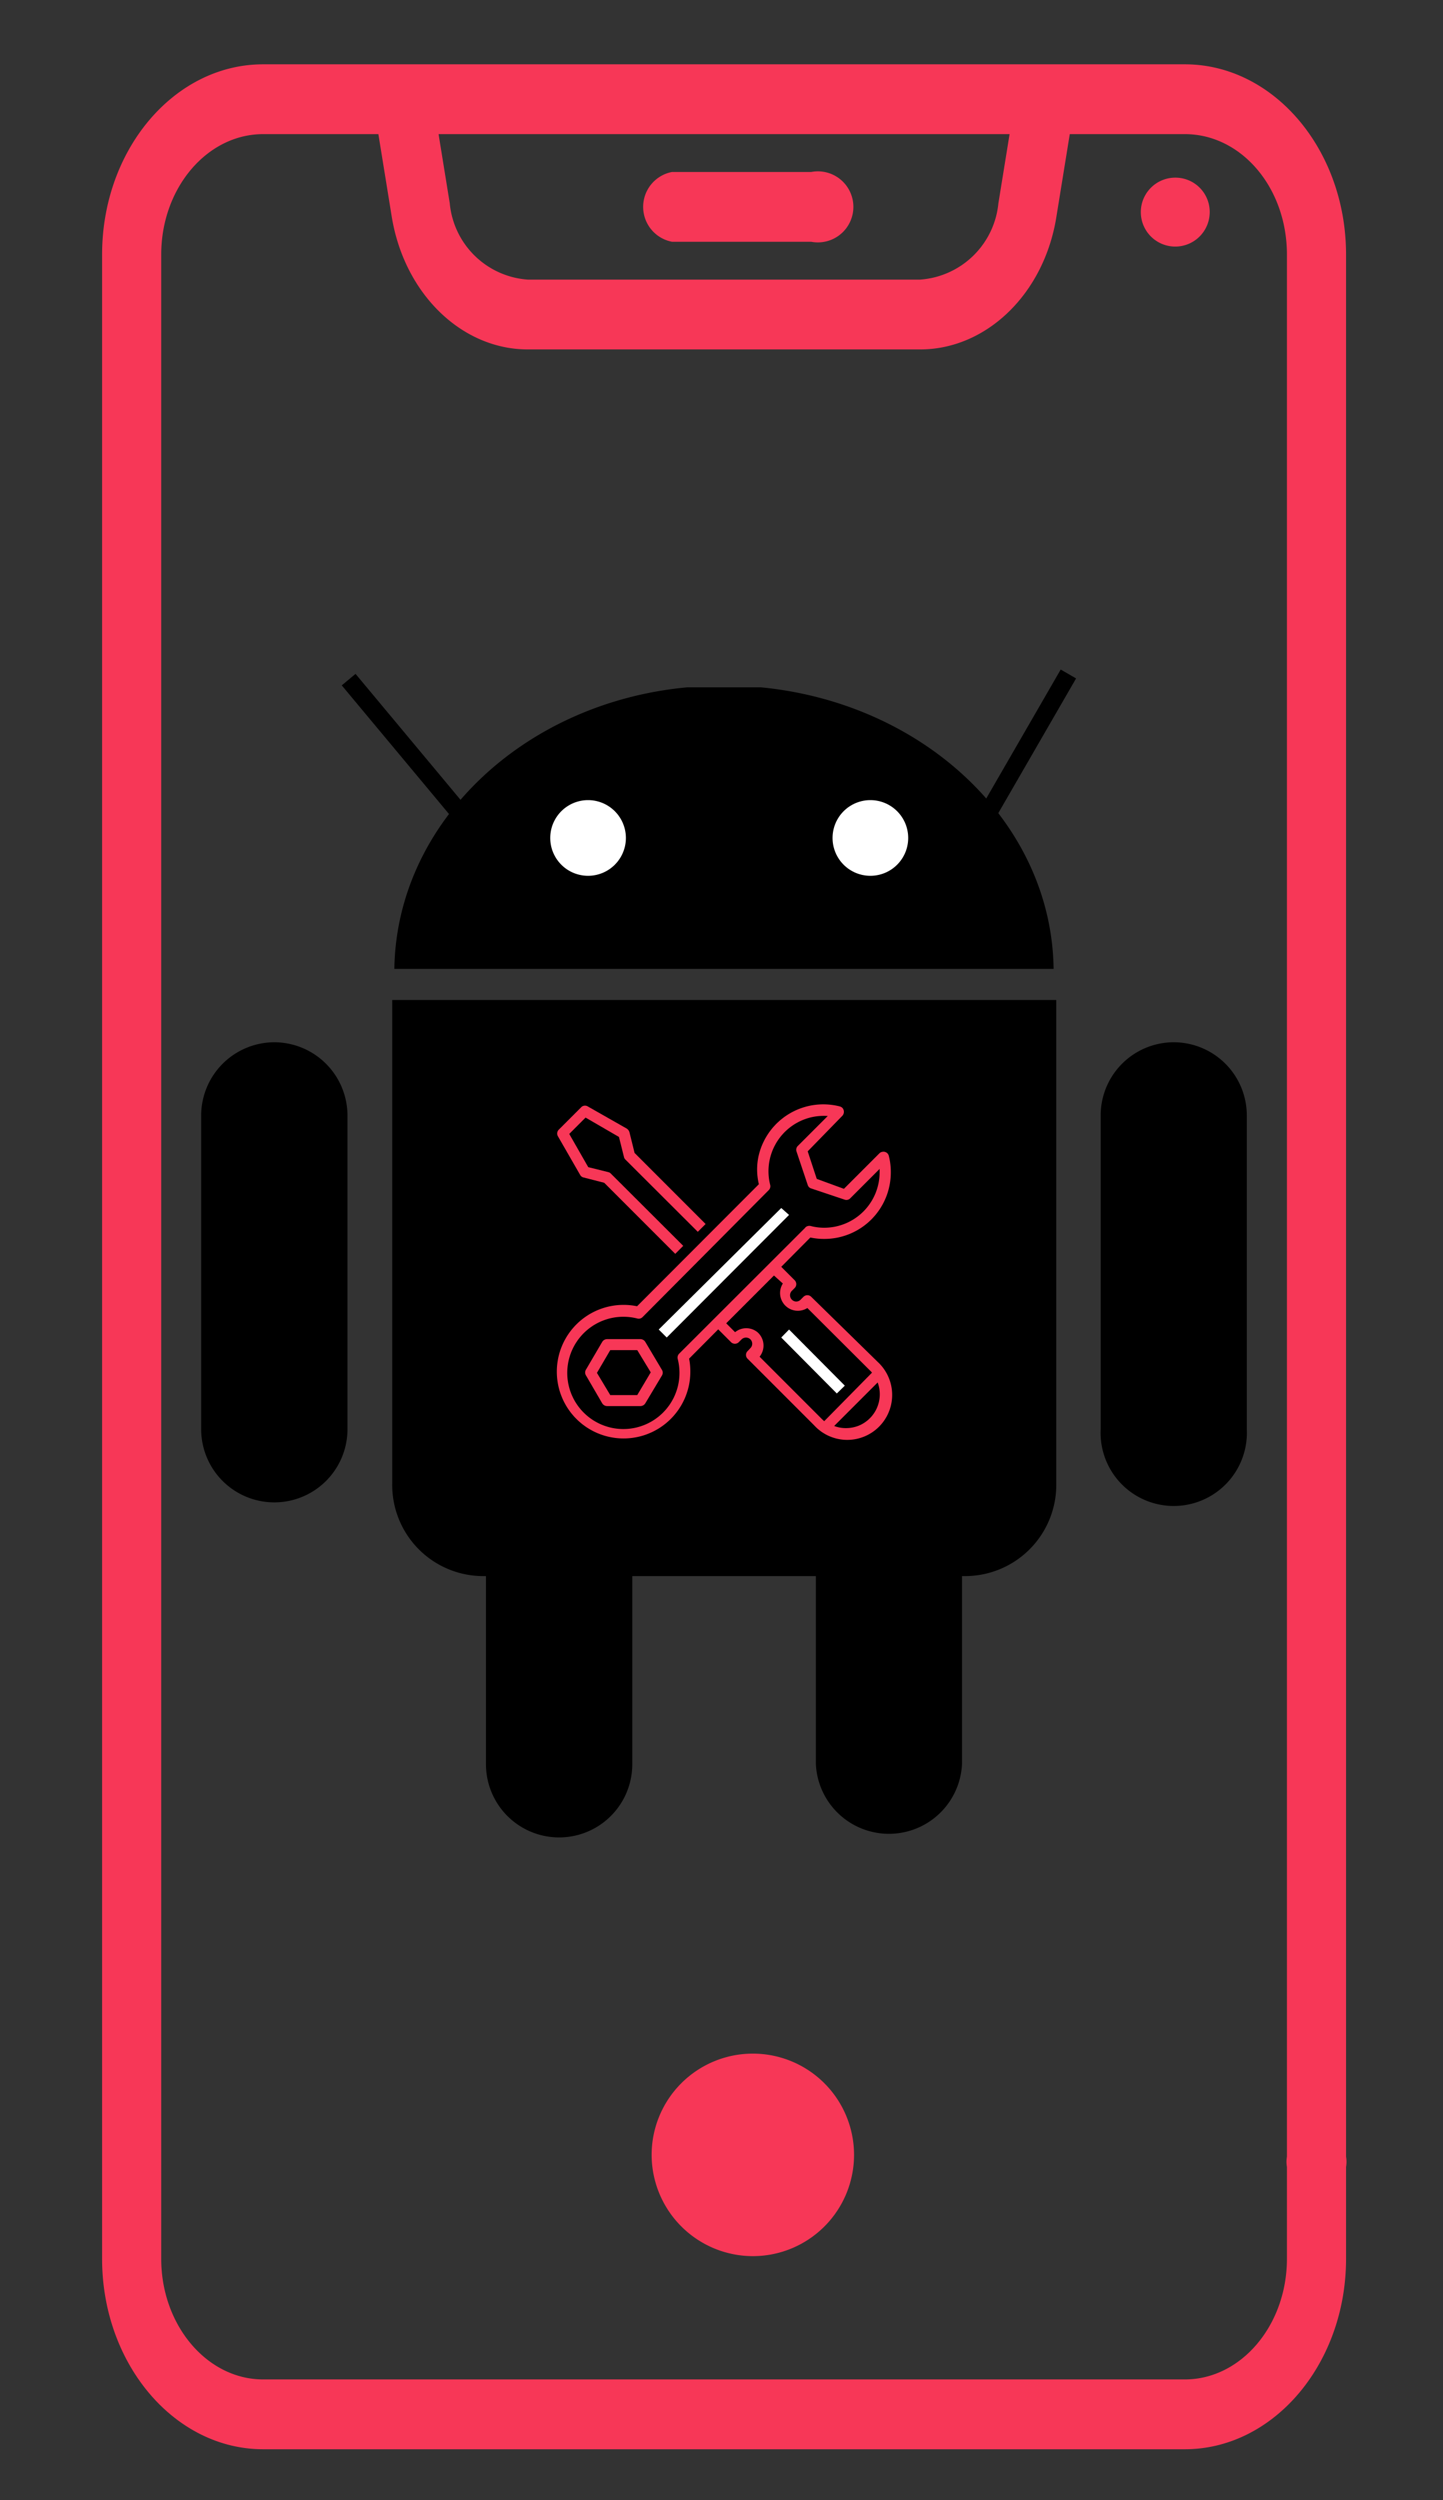 <svg id="Layer_1" data-name="Layer 1" xmlns="http://www.w3.org/2000/svg" viewBox="0 0 81.27 140.74"><rect x="0" y="0" width="81.27" height="140.74" fill="#333333" stroke="none"/><defs><style>.cls-1{fill:#fff;}.cls-2{fill:#f73757;}</style></defs><path d="M31.49,77.53a4.12,4.12,0,0,1,4.12,4.11V99.31a4.12,4.12,0,0,1-8.24,0V81.64a4.12,4.12,0,0,1,4.12-4.11Z"/><path d="M22.09,56.29c0,.16,0,.32,0,.48V83.53a5.13,5.13,0,0,0,5.1,5.19H54.38a5.14,5.14,0,0,0,5.11-5.19V56.77c0-.16,0-.32,0-.48Z"/><path d="M50.06,77.53a4.11,4.11,0,0,1,4.12,4.11V99.31a4.12,4.12,0,0,1-8.23,0V81.64a4.11,4.11,0,0,1,4.11-4.11ZM15.45,58.67a4.13,4.13,0,0,1,4.12,4.12V80.45a4.12,4.12,0,0,1-8.24,0V62.79a4.13,4.13,0,0,1,4.12-4.12Zm50.65,0a4.12,4.12,0,0,1,4.12,4.12V80.45a4.12,4.12,0,1,1-8.23,0V62.79a4.12,4.12,0,0,1,4.11-4.12ZM22.21,54.54c.12-8.22,7.29-15,16.5-15.85h4.14c9.21.89,16.38,7.63,16.49,15.85Z"/><path class="cls-1" d="M35.25,47.17a2.13,2.13,0,0,1-4.26,0h0a2.13,2.13,0,0,1,4.26,0Zm15.9,0a2.13,2.13,0,0,1-4.26,0h0a2.13,2.13,0,0,1,4.26,0Z"/><rect x="47.81" y="44.58" width="16.49" height="1" transform="translate(-11.03 71.06) rotate(-59.98)"/><rect x="24.41" y="36.35" width="1.01" height="16.49" transform="translate(-22.78 26.3) rotate(-39.83)"/><path class="cls-2" d="M31.41,63.94l1.26,2.19a.29.29,0,0,0,.19.15l1.17.3,4,4,.45-.45-4.08-4.07a.29.29,0,0,0-.14-.08l-1.13-.28-1.07-1.87.92-.92L34.86,64l.28,1.12a.28.28,0,0,0,.08.15l4.08,4.07.44-.44-4-4-.29-1.17a.37.37,0,0,0-.15-.2l-2.2-1.25a.3.3,0,0,0-.37.05l-1.25,1.25A.31.31,0,0,0,31.41,63.94Z"/><path class="cls-1" d="M44.44,68.39l-6.89,6.9-.45-.45L44,68Z"/><path class="cls-2" d="M36.34,75.53a.33.33,0,0,0-.27-.15H34.19a.33.33,0,0,0-.27.15L33,77.1a.31.31,0,0,0,0,.32L33.92,79a.33.33,0,0,0,.27.15h1.88a.33.33,0,0,0,.27-.15l.94-1.57a.31.31,0,0,0,0-.32Zm-.45,3H34.37l-.75-1.25L34.37,76h1.52l.76,1.25Z"/><path class="cls-2" d="M46.41,69.74A3.74,3.74,0,0,0,50.17,66a3.64,3.64,0,0,0-.11-.93.31.31,0,0,0-.38-.23.28.28,0,0,0-.15.08l-2,2L46,66.36l-.51-1.55,1.95-2a.33.33,0,0,0,0-.45.36.36,0,0,0-.15-.08,3.74,3.74,0,0,0-4.55,2.72,3.53,3.53,0,0,0,0,1.66l-6.86,6.87a3.76,3.76,0,1,0,3,3.68,3.54,3.54,0,0,0-.07-.73l1.64-1.65.72.72a.31.31,0,0,0,.44,0l.16-.16a.36.36,0,0,1,.49,0,.35.35,0,0,1,0,.5h0l-.15.16a.3.3,0,0,0,0,.44l3.74,3.74a2.53,2.53,0,1,0,3.59-3.56l0,0L45.69,73a.31.31,0,0,0-.44,0l-.16.16a.34.34,0,0,1-.49,0,.35.35,0,0,1,0-.5h0l.15-.15a.31.31,0,0,0,0-.45L44,71.31l1.64-1.65A3.63,3.63,0,0,0,46.41,69.74Zm1.23,10.65a1.88,1.88,0,0,1-.66-.12l2.45-2.45a1.91,1.91,0,0,1-1.11,2.45A2,2,0,0,1,47.64,80.39Zm-3.55-8.14a1,1,0,0,0,1.38,1.38L49,77.15a.65.65,0,0,1,.11.12L46.42,80l-.12-.11-3.52-3.52a1,1,0,0,0-.12-1.38,1,1,0,0,0-1.26,0l-.5-.5,2.69-2.69Zm1.27-3.15-7.11,7.1a.31.31,0,0,0-.08.3,3.16,3.16,0,1,1-2.28-2.28.3.3,0,0,0,.3-.08L43.29,67a.31.31,0,0,0,.09-.29,3.12,3.12,0,0,1,2.24-3.8,3.2,3.2,0,0,1,1-.09L44.94,64.5a.3.3,0,0,0-.08.32l.63,1.88a.29.29,0,0,0,.2.2l1.88.63a.3.3,0,0,0,.32-.08l1.65-1.65c0,.06,0,.12,0,.18a3.12,3.12,0,0,1-3.11,3.13,2.93,2.93,0,0,1-.78-.1.33.33,0,0,0-.3.09Z"/><path class="cls-1" d="M47.58,78l-.45.44L44,75.29l.44-.45Z"/><path class="cls-2" d="M37.85,13.61h7.84a2,2,0,1,0,0-3.93H37.85a2,2,0,0,0,0,3.93Z"/><path class="cls-2" d="M66.2,10A1.94,1.94,0,1,0,68.13,12,1.93,1.93,0,0,0,66.2,10Z"/><path class="cls-2" d="M42.42,127a5.7,5.7,0,1,0-5.72-5.7A5.71,5.71,0,0,0,42.42,127Z"/><path class="cls-2" d="M72.48,127.15c0,3.74-2.58,6.79-5.75,6.79H14.82c-3.16,0-5.74-3.05-5.74-6.79V14.33c0-3.74,2.58-6.78,5.74-6.78h6.49l.75,4.63c.7,4.34,3.93,7.49,7.67,7.49H51.82c3.75,0,7-3.15,7.68-7.49l.75-4.63h6.48c3.17,0,5.75,3,5.75,6.78V121.4a1.69,1.69,0,1,0,3.33,0V14.33c0-5.91-4.08-10.71-9.08-10.71H14.82c-5,0-9.07,4.8-9.07,10.71V127.15c0,5.91,4.07,10.72,9.07,10.72H66.73c5,0,9.08-4.81,9.08-10.72v-7.5H72.48ZM56.86,7.55l-.63,3.89a4.77,4.77,0,0,1-4.41,4.3H29.73a4.75,4.75,0,0,1-4.4-4.3L24.7,7.55Z"/></svg>